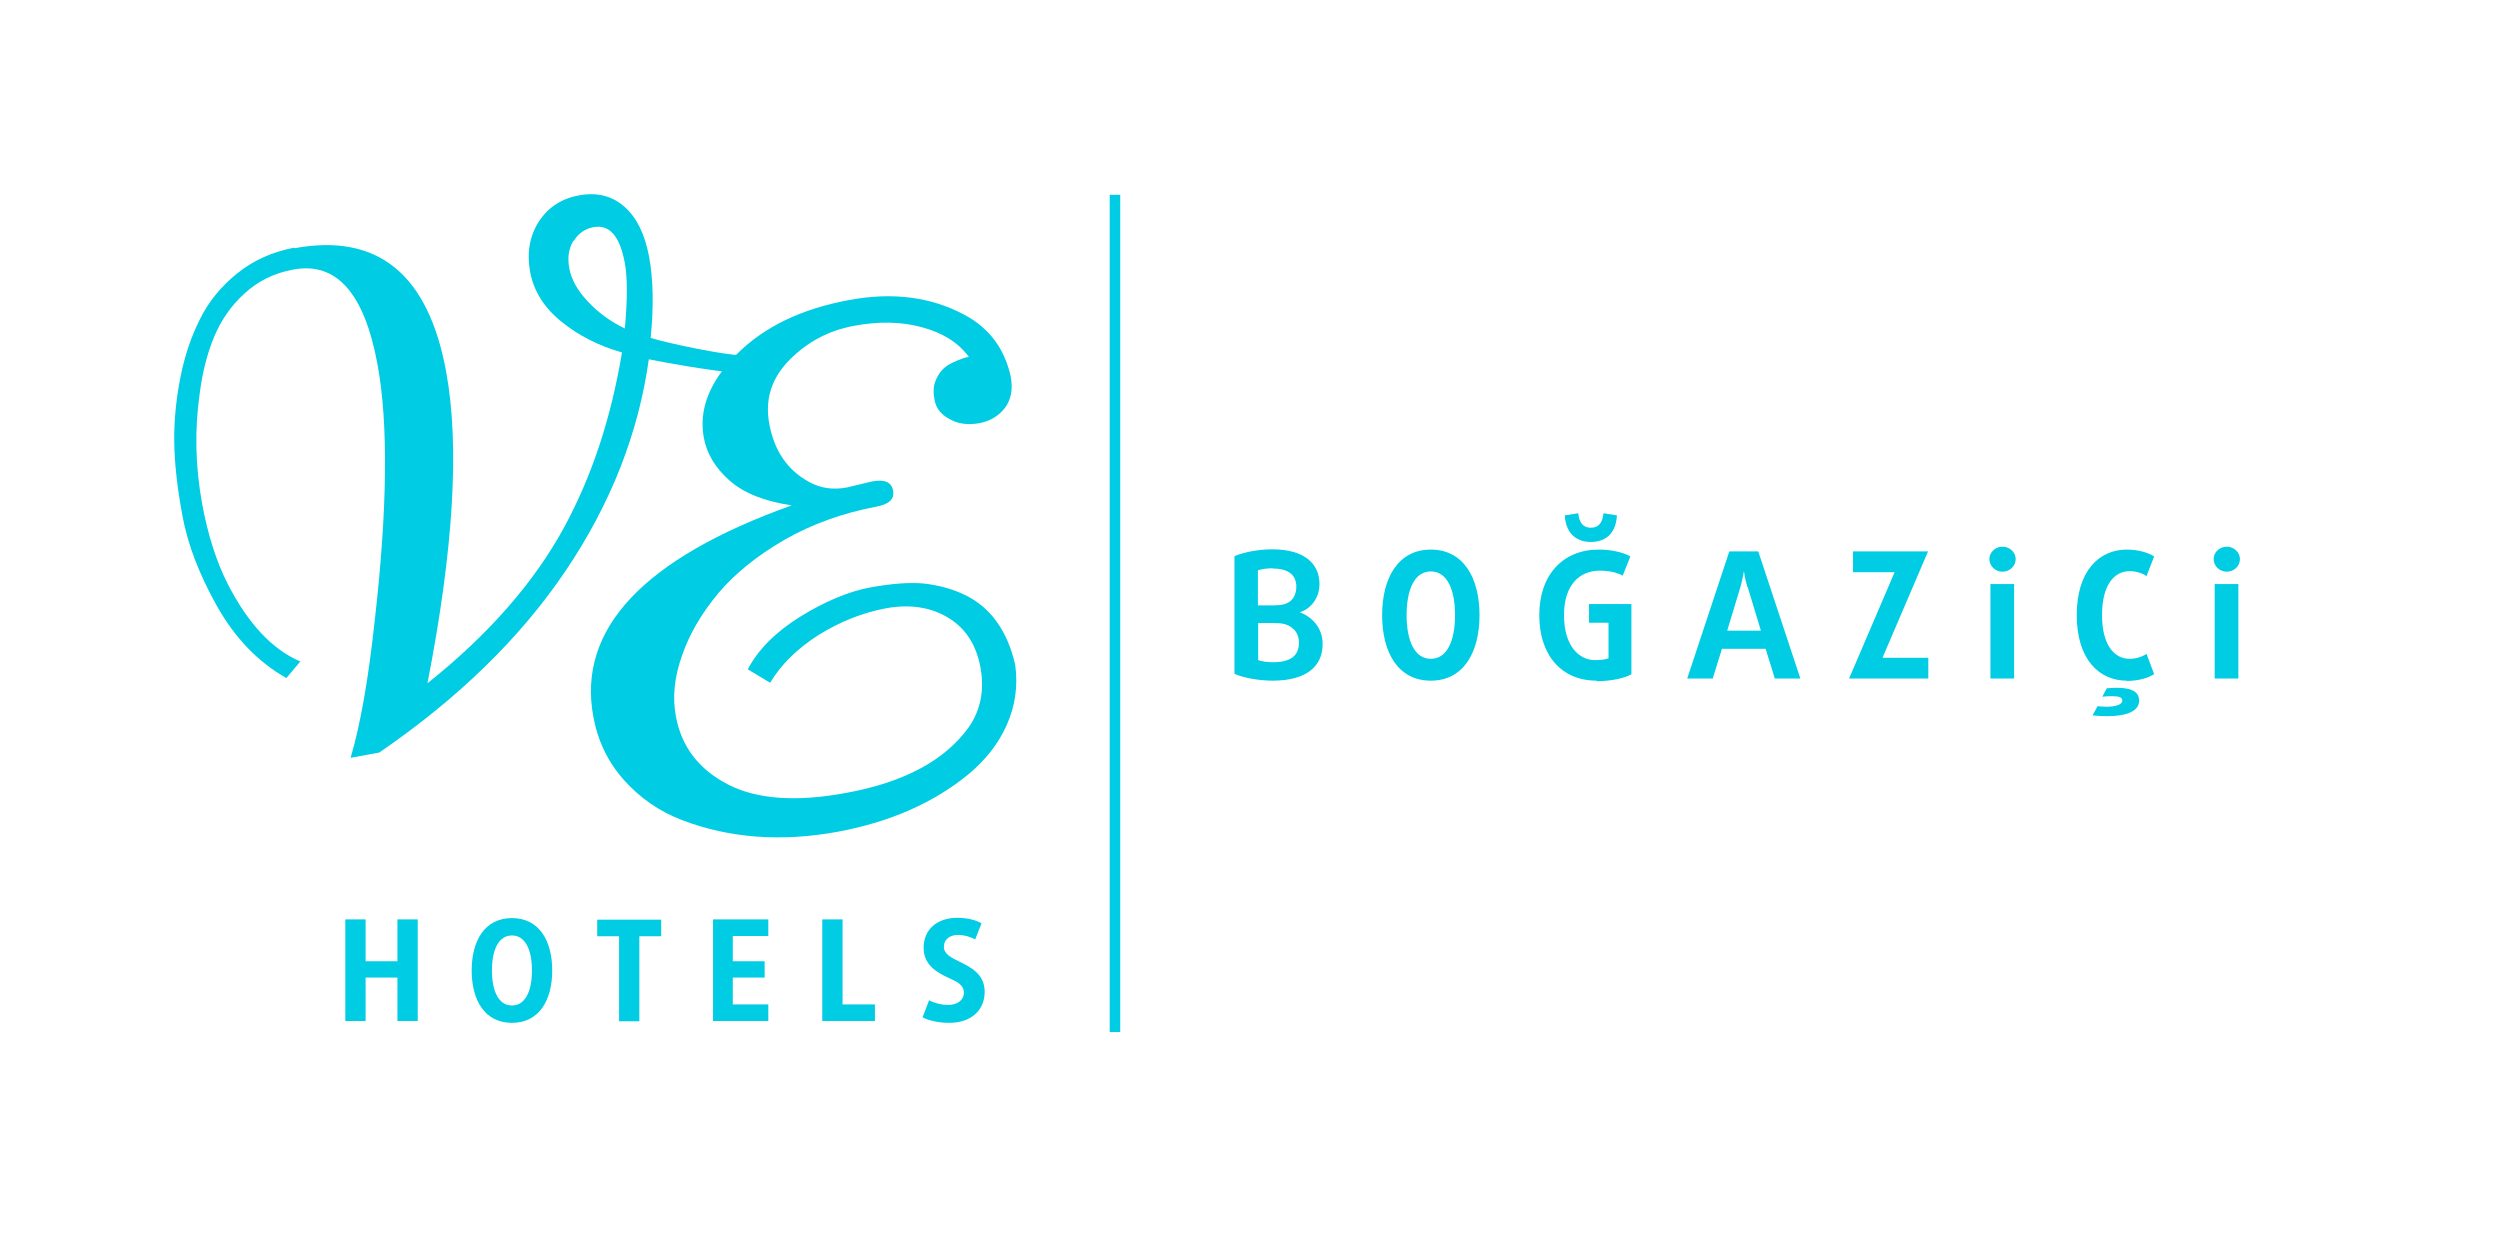 <?xml version="1.0" encoding="UTF-8"?>
<svg id="katman_1" data-name="katman 1" xmlns="http://www.w3.org/2000/svg" xmlns:xlink="http://www.w3.org/1999/xlink" viewBox="0 0 94.98 47.29">
  <defs>
    <style>
      .cls-1 {
        clip-path: url(#clippath);
      }

      .cls-2 {
        stroke: #00cce3;
        stroke-width: .4px;
      }

      .cls-2, .cls-3 {
        fill: none;
      }

      .cls-4 {
        fill: #00cce3;
      }
    </style>
    <clipPath id="clippath">
      <rect class="cls-3" x="-23.41" y="-18.41" width="252.28" height="164.41"/>
    </clipPath>
  </defs>
  <g class="cls-1">
    <path class="cls-4" d="M11.19,9.43c3.16-.58,5.08,.98,5.76,4.69,.52,2.82,.28,6.77-.71,11.84,2.32-1.85,4.05-3.83,5.19-5.92,1.06-1.95,1.79-4.17,2.2-6.65-.88-.25-1.65-.64-2.3-1.17-.66-.53-1.05-1.16-1.19-1.89-.13-.72-.02-1.36,.33-1.91,.36-.55,.87-.88,1.54-1,.67-.12,1.24,.02,1.71,.43,.47,.41,.78,1.05,.94,1.9,.16,.86,.18,1.89,.06,3.09,.7,.21,2.73,.64,3.46,.66l-.12,.67c-1.06-.07-3.08-.45-3.41-.52-.39,2.8-1.44,5.48-3.15,8.02-1.71,2.54-4.07,4.85-7.09,6.92l-1.09,.2c.36-1.21,.67-2.93,.91-5.15,.49-4.28,.53-7.55,.11-9.81-.5-2.7-1.56-3.89-3.19-3.59-.73,.13-1.35,.44-1.86,.91-.52,.47-.9,1.03-1.16,1.66-.26,.63-.44,1.34-.54,2.12-.2,1.39-.17,2.79,.09,4.21,.22,1.2,.55,2.22,.98,3.06,.77,1.5,1.69,2.48,2.75,2.93l-.53,.63c-1.08-.61-1.96-1.53-2.64-2.74-.68-1.21-1.11-2.35-1.31-3.43-.2-1.08-.3-2.01-.31-2.81-.01-.79,.07-1.6,.23-2.42s.41-1.57,.75-2.24c.33-.67,.81-1.25,1.42-1.74,.61-.49,1.33-.81,2.15-.97m10.62-.27c-.18,.29-.24,.64-.16,1.06,.08,.42,.31,.84,.71,1.26,.39,.42,.86,.76,1.4,1.02,.1-1.1,.1-1.93,0-2.48-.19-1.03-.58-1.48-1.19-1.37-.32,.06-.57,.23-.75,.52"/>
    <path class="cls-4" d="M33.14,18.29c.47-.09,.73,.03,.79,.35,.06,.32-.15,.52-.64,.61-1.27,.24-2.44,.66-3.49,1.26-1.05,.61-1.89,1.29-2.52,2.04-.63,.76-1.09,1.54-1.37,2.36-.29,.82-.37,1.59-.23,2.31,.21,1.15,.87,2.01,1.97,2.58,1.1,.57,2.61,.68,4.52,.32,2.18-.4,3.72-1.23,4.62-2.47,.46-.65,.62-1.42,.46-2.29-.16-.87-.57-1.5-1.24-1.9-.67-.4-1.45-.51-2.35-.35-.9,.17-1.75,.51-2.57,1.02-.81,.52-1.42,1.12-1.83,1.81l-.85-.51c.39-.75,1.06-1.42,1.99-2,.94-.58,1.82-.95,2.65-1.11,.83-.15,1.52-.2,2.05-.15,.53,.06,1.04,.19,1.51,.41,1.01,.47,1.66,1.37,1.96,2.68,.11,.8,0,1.56-.32,2.28-.32,.72-.81,1.34-1.46,1.88-1.32,1.08-2.97,1.81-4.96,2.18-2.13,.39-4.1,.25-5.91-.44-.87-.33-1.6-.84-2.21-1.52s-1-1.49-1.17-2.42c-.61-3.32,1.9-6,7.54-8.02-1.04-.15-1.83-.47-2.37-.95-.54-.48-.86-1.02-.97-1.62-.2-1.08,.22-2.14,1.26-3.18,1.04-1.04,2.46-1.72,4.26-2.05,1.65-.31,3.11-.12,4.38,.56,.94,.5,1.53,1.29,1.76,2.35,.09,.49,.01,.89-.23,1.2-.25,.31-.57,.5-.98,.57-.41,.07-.78,.03-1.1-.15-.33-.17-.52-.41-.58-.71-.06-.3-.05-.55,.03-.74,.07-.19,.17-.34,.28-.45,.11-.11,.25-.2,.41-.27,.24-.11,.43-.18,.58-.2-.39-.53-.98-.91-1.76-1.12-.78-.22-1.66-.24-2.61-.06-.96,.18-1.77,.61-2.45,1.3-.68,.69-.94,1.5-.76,2.44,.19,1.01,.68,1.73,1.49,2.18,.44,.25,.92,.32,1.46,.22l1-.24Z"/>
  </g>
  <line class="cls-2" x1="42.36" y1="7.4" x2="42.36" y2="39.21"/>
  <g>
    <path class="cls-4" d="M15.1,38.79v-1.65h-1.21v1.65h-.77v-3.86h.77v1.59h1.21v-1.59h.77v3.86h-.77Z"/>
    <path class="cls-4" d="M19.45,38.86c-1.04,0-1.53-.87-1.53-1.99s.49-1.99,1.53-1.99,1.53,.87,1.53,1.99-.49,1.99-1.53,1.99Zm0-3.32c-.5,0-.76,.53-.76,1.33s.26,1.33,.76,1.33,.76-.53,.76-1.33-.26-1.33-.76-1.33Z"/>
    <path class="cls-4" d="M24.29,35.57v3.23h-.77v-3.23h-.83v-.63h2.43v.63h-.83Z"/>
    <path class="cls-4" d="M27.09,38.79v-3.86h2.1v.63h-1.35v.96h1.21v.62h-1.21v1.02h1.35v.63h-2.1Z"/>
    <path class="cls-4" d="M31.24,38.79v-3.86h.77v3.23h1.23v.63h-1.99Z"/>
    <path class="cls-4" d="M36.06,38.86c-.39,0-.79-.09-1.01-.21l.25-.65c.17,.1,.46,.18,.72,.18,.36,0,.6-.19,.6-.47s-.25-.41-.54-.54c-.44-.2-.99-.48-.99-1.16s.49-1.14,1.28-1.14c.39,0,.72,.09,.92,.21l-.24,.61c-.14-.08-.4-.17-.65-.17-.33,0-.54,.18-.54,.45s.27,.41,.56,.55c.43,.21,.99,.47,.99,1.16s-.5,1.18-1.35,1.18Z"/>
  </g>
  <g>
    <path class="cls-4" d="M48.36,25.86c-.54,0-1.13-.11-1.46-.26v-4.47c.36-.15,.89-.26,1.44-.26,1.22,0,1.79,.55,1.79,1.32,0,.55-.36,.96-.75,1.07h0c.38,.14,.87,.52,.87,1.21,0,.87-.65,1.39-1.9,1.39Zm-.01-4.27c-.21,0-.43,.03-.56,.08v1.33h.59c.32,0,.5-.05,.64-.16s.23-.31,.23-.55c0-.43-.28-.69-.9-.69Zm.7,2.23c-.16-.1-.32-.15-.65-.15h-.6v1.41c.13,.05,.36,.08,.56,.08,.66,0,.99-.24,.99-.74,0-.27-.11-.47-.3-.59Z"/>
    <path class="cls-4" d="M54.36,25.86c-1.26,0-1.85-1.09-1.85-2.49s.6-2.49,1.85-2.49,1.85,1.09,1.85,2.49-.6,2.49-1.85,2.49Zm0-4.15c-.61,0-.92,.67-.92,1.66s.31,1.66,.92,1.66,.92-.67,.92-1.66-.31-1.66-.92-1.66Z"/>
    <path class="cls-4" d="M60.66,25.86c-1.34,0-2.18-.97-2.18-2.49s.89-2.49,2.26-2.49c.49,0,.95,.11,1.2,.26l-.29,.73c-.19-.11-.5-.19-.87-.19-.76,0-1.36,.53-1.36,1.69s.56,1.71,1.18,1.71c.23,0,.42-.03,.51-.07v-1.35h-.74v-.71h1.61v2.67c-.26,.14-.75,.26-1.32,.26Zm-.22-5.27c-.62,0-.96-.4-.99-1.01l.51-.08c.04,.36,.18,.55,.48,.55s.44-.19,.48-.55l.51,.08c-.03,.61-.36,1.01-.99,1.01Z"/>
    <path class="cls-4" d="M67.43,25.78l-.35-1.13h-1.66l-.35,1.13h-.97l1.6-4.83h1.1l1.6,4.83h-.97Zm-1.04-3.47c-.09-.27-.13-.59-.13-.59h-.01s-.05,.31-.13,.59l-.5,1.65h1.28l-.5-1.65Z"/>
    <path class="cls-4" d="M70.25,25.78l1.73-4.04h-1.58v-.79h2.85l-1.73,4.04h1.74v.79h-3.03Z"/>
    <path class="cls-4" d="M76.08,21.72c-.28,0-.5-.22-.5-.48s.23-.47,.5-.47,.5,.21,.5,.47-.22,.48-.5,.48Zm-.46,4.06v-3.59h.9v3.59h-.9Z"/>
    <path class="cls-4" d="M80.8,25.86c-1.05,0-1.9-.81-1.9-2.49s.85-2.49,1.9-2.49c.42,0,.81,.11,1.04,.26l-.29,.75c-.13-.1-.37-.19-.64-.19-.62,0-1.05,.57-1.05,1.67s.44,1.66,1.05,1.66c.26,0,.5-.09,.64-.19l.29,.77c-.23,.15-.6,.26-1.04,.26Zm-.73,1.35c-.17,0-.36-.01-.57-.03l.19-.35c.13,.01,.23,.02,.34,.02,.37,0,.6-.09,.6-.23,0-.13-.12-.17-.38-.17-.11,0-.23,0-.38,.02l.17-.32c.15-.01,.27-.02,.38-.02,.64,0,.85,.2,.85,.49,0,.39-.46,.59-1.22,.59Z"/>
    <path class="cls-4" d="M84.6,21.72c-.28,0-.5-.22-.5-.48s.23-.47,.5-.47,.5,.21,.5,.47-.22,.48-.5,.48Zm-.46,4.06v-3.59h.9v3.59h-.9Z"/>
  </g>
</svg>